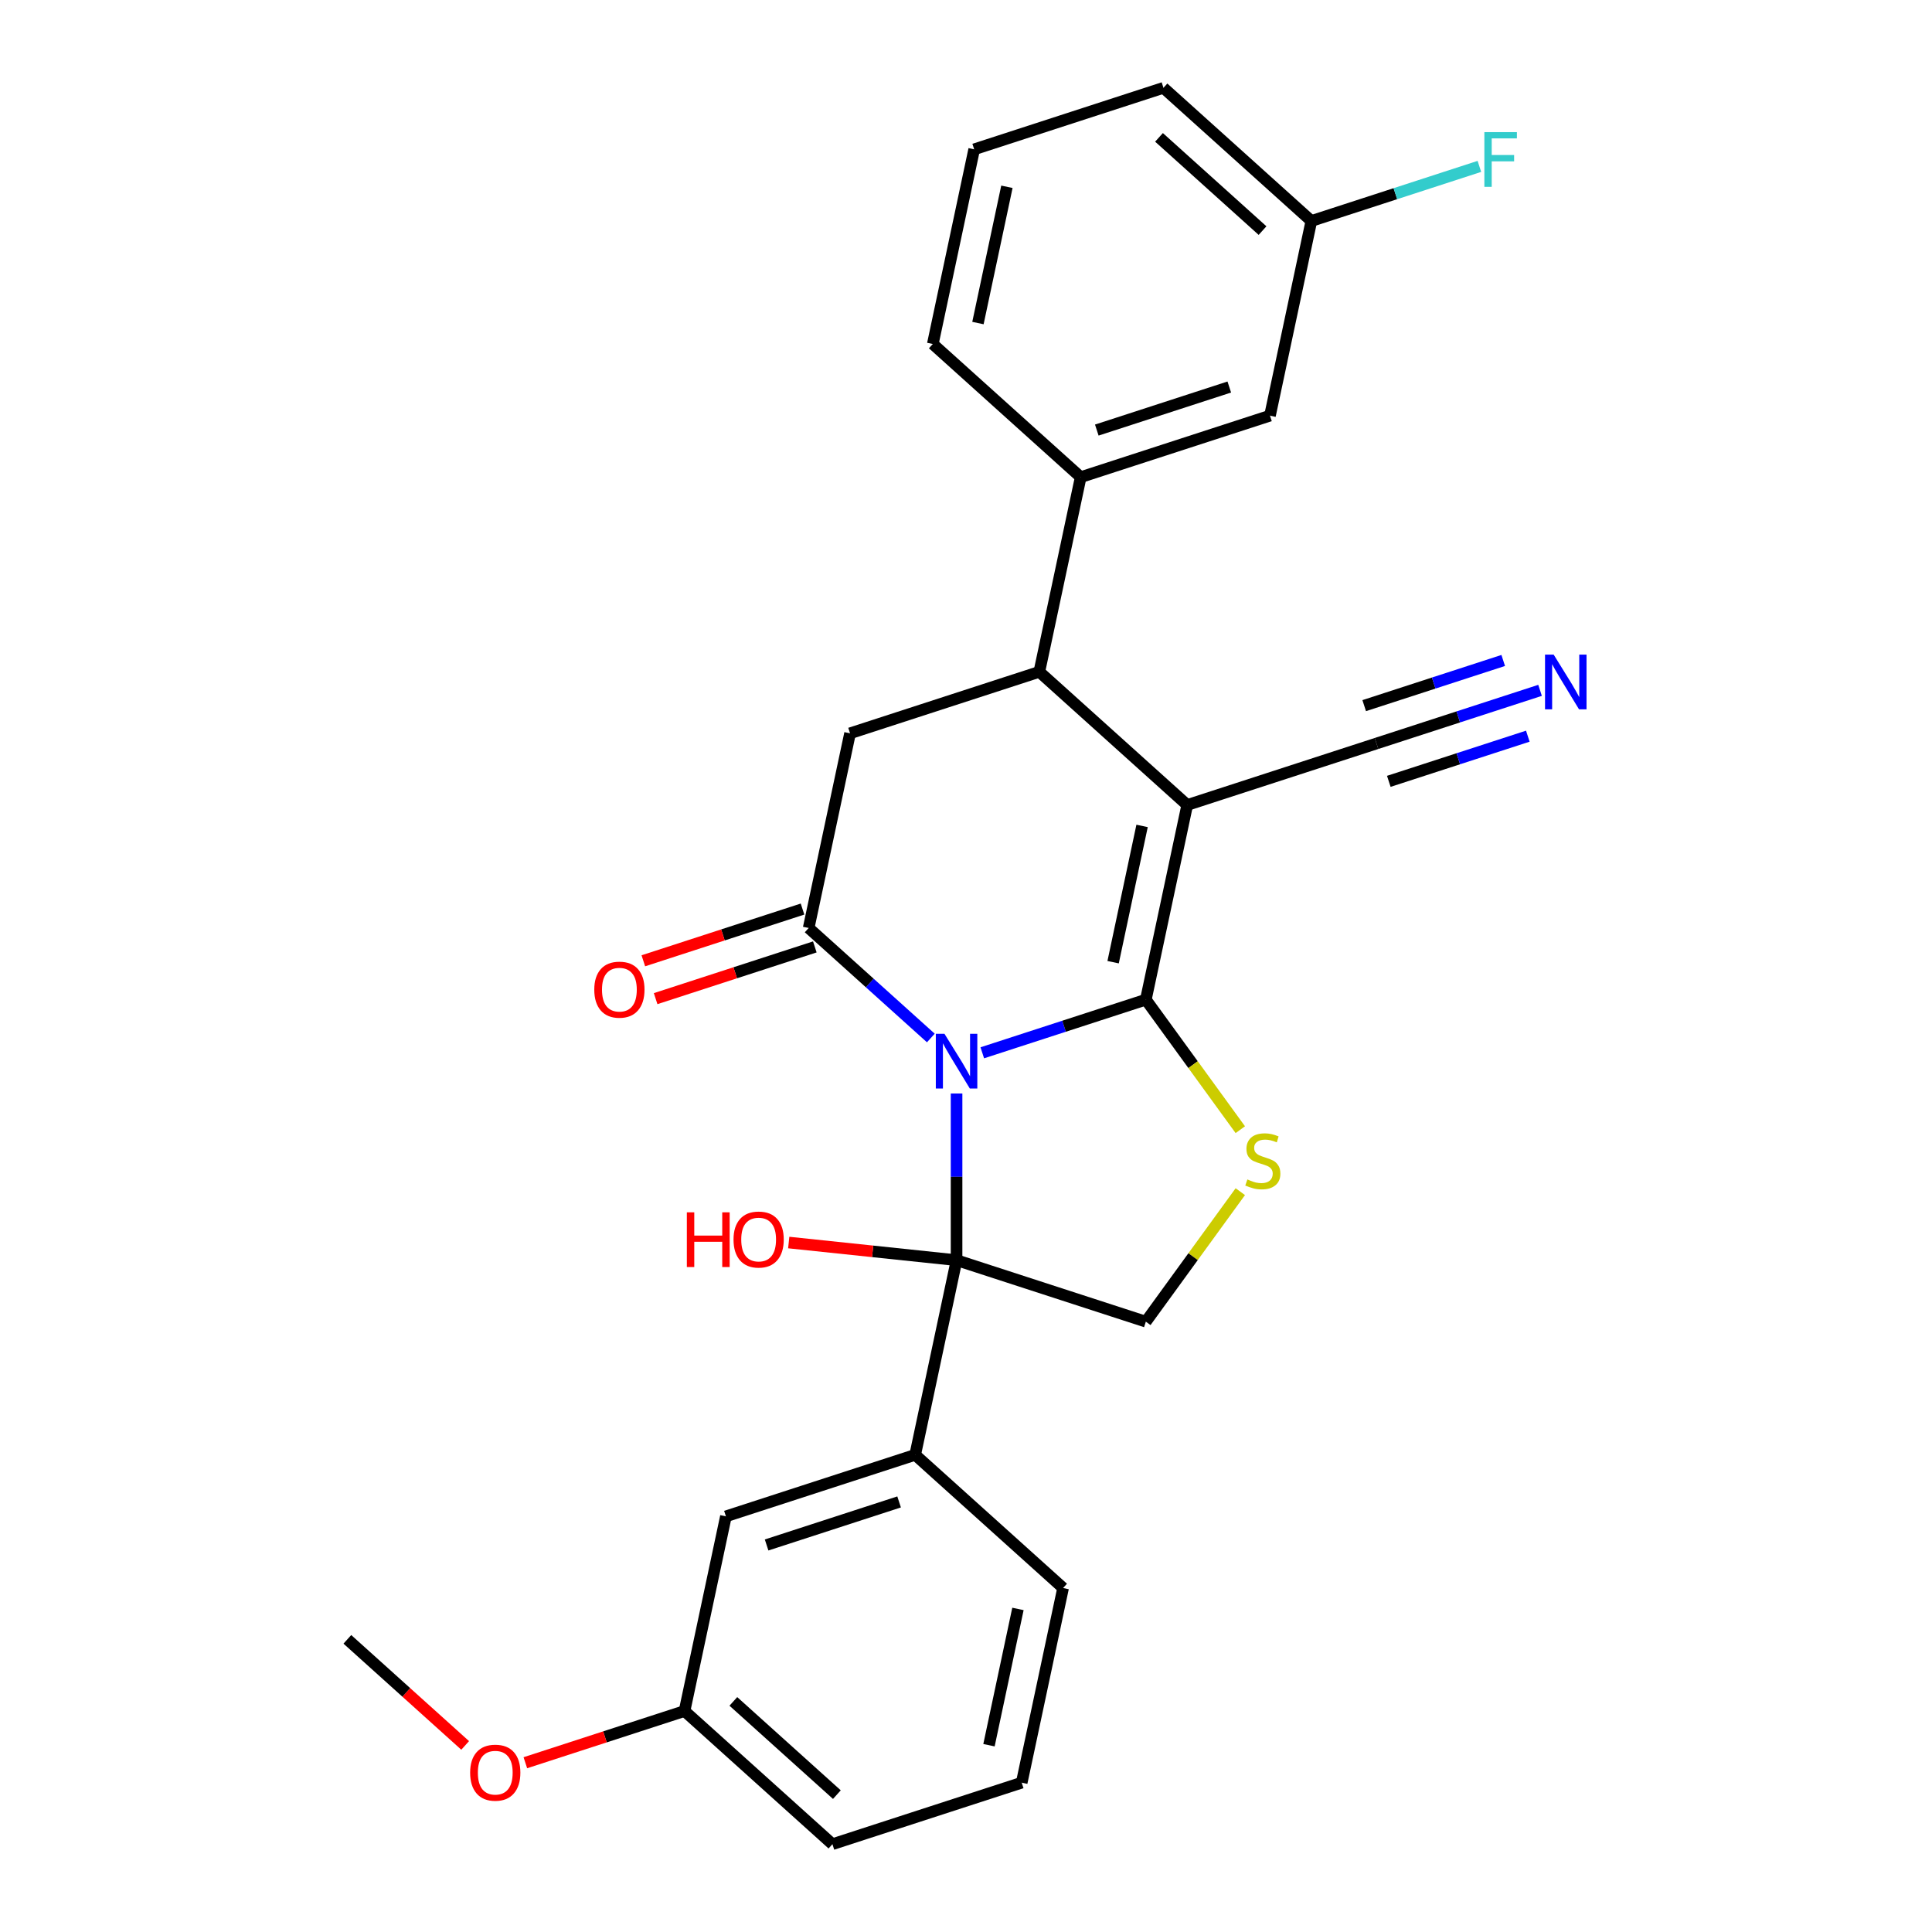 <?xml version='1.0' encoding='iso-8859-1'?>
<svg version='1.1' baseProfile='full'
              xmlns='http://www.w3.org/2000/svg'
                      xmlns:rdkit='http://www.rdkit.org/xml'
                      xmlns:xlink='http://www.w3.org/1999/xlink'
                  xml:space='preserve'
width='1000px' height='1000px' viewBox='0 0 1000 1000'>
<!-- END OF HEADER -->
<rect style='opacity:1.0;fill:#FFFFFF;stroke:none' width='1000' height='1000' x='0' y='0'> </rect>
<path class='bond-0' d='M 508.433,544.928 L 550.76,531.175' style='fill:none;fill-rule:evenodd;stroke:#0000FF;stroke-width:6px;stroke-linecap:butt;stroke-linejoin:miter;stroke-opacity:1' />
<path class='bond-0' d='M 550.76,531.175 L 593.087,517.422' style='fill:none;fill-rule:evenodd;stroke:#000000;stroke-width:6px;stroke-linecap:butt;stroke-linejoin:miter;stroke-opacity:1' />
<path class='bond-2' d='M 495.118,565.99 L 495.118,609.128' style='fill:none;fill-rule:evenodd;stroke:#0000FF;stroke-width:6px;stroke-linecap:butt;stroke-linejoin:miter;stroke-opacity:1' />
<path class='bond-2' d='M 495.118,609.128 L 495.118,652.265' style='fill:none;fill-rule:evenodd;stroke:#000000;stroke-width:6px;stroke-linecap:butt;stroke-linejoin:miter;stroke-opacity:1' />
<path class='bond-3' d='M 481.803,537.265 L 450.184,508.796' style='fill:none;fill-rule:evenodd;stroke:#0000FF;stroke-width:6px;stroke-linecap:butt;stroke-linejoin:miter;stroke-opacity:1' />
<path class='bond-3' d='M 450.184,508.796 L 418.566,480.327' style='fill:none;fill-rule:evenodd;stroke:#000000;stroke-width:6px;stroke-linecap:butt;stroke-linejoin:miter;stroke-opacity:1' />
<path class='bond-1' d='M 593.087,517.422 L 614.505,416.662' style='fill:none;fill-rule:evenodd;stroke:#000000;stroke-width:6px;stroke-linecap:butt;stroke-linejoin:miter;stroke-opacity:1' />
<path class='bond-1' d='M 576.148,498.025 L 591.14,427.493' style='fill:none;fill-rule:evenodd;stroke:#000000;stroke-width:6px;stroke-linecap:butt;stroke-linejoin:miter;stroke-opacity:1' />
<path class='bond-4' d='M 593.087,517.422 L 617.534,551.07' style='fill:none;fill-rule:evenodd;stroke:#000000;stroke-width:6px;stroke-linecap:butt;stroke-linejoin:miter;stroke-opacity:1' />
<path class='bond-4' d='M 617.534,551.07 L 641.981,584.718' style='fill:none;fill-rule:evenodd;stroke:#CCCC00;stroke-width:6px;stroke-linecap:butt;stroke-linejoin:miter;stroke-opacity:1' />
<path class='bond-8' d='M 614.505,416.662 L 712.474,384.83' style='fill:none;fill-rule:evenodd;stroke:#000000;stroke-width:6px;stroke-linecap:butt;stroke-linejoin:miter;stroke-opacity:1' />
<path class='bond-28' d='M 614.505,416.662 L 537.953,347.735' style='fill:none;fill-rule:evenodd;stroke:#000000;stroke-width:6px;stroke-linecap:butt;stroke-linejoin:miter;stroke-opacity:1' />
<path class='bond-7' d='M 495.118,652.265 L 593.087,684.098' style='fill:none;fill-rule:evenodd;stroke:#000000;stroke-width:6px;stroke-linecap:butt;stroke-linejoin:miter;stroke-opacity:1' />
<path class='bond-9' d='M 495.118,652.265 L 473.701,753.025' style='fill:none;fill-rule:evenodd;stroke:#000000;stroke-width:6px;stroke-linecap:butt;stroke-linejoin:miter;stroke-opacity:1' />
<path class='bond-15' d='M 495.118,652.265 L 451.682,647.7' style='fill:none;fill-rule:evenodd;stroke:#000000;stroke-width:6px;stroke-linecap:butt;stroke-linejoin:miter;stroke-opacity:1' />
<path class='bond-15' d='M 451.682,647.7 L 408.247,643.135' style='fill:none;fill-rule:evenodd;stroke:#FF0000;stroke-width:6px;stroke-linecap:butt;stroke-linejoin:miter;stroke-opacity:1' />
<path class='bond-6' d='M 418.566,480.327 L 439.983,379.567' style='fill:none;fill-rule:evenodd;stroke:#000000;stroke-width:6px;stroke-linecap:butt;stroke-linejoin:miter;stroke-opacity:1' />
<path class='bond-12' d='M 415.383,470.53 L 374.186,483.915' style='fill:none;fill-rule:evenodd;stroke:#000000;stroke-width:6px;stroke-linecap:butt;stroke-linejoin:miter;stroke-opacity:1' />
<path class='bond-12' d='M 374.186,483.915 L 332.989,497.301' style='fill:none;fill-rule:evenodd;stroke:#FF0000;stroke-width:6px;stroke-linecap:butt;stroke-linejoin:miter;stroke-opacity:1' />
<path class='bond-12' d='M 421.749,490.124 L 380.552,503.509' style='fill:none;fill-rule:evenodd;stroke:#000000;stroke-width:6px;stroke-linecap:butt;stroke-linejoin:miter;stroke-opacity:1' />
<path class='bond-12' d='M 380.552,503.509 L 339.355,516.895' style='fill:none;fill-rule:evenodd;stroke:#FF0000;stroke-width:6px;stroke-linecap:butt;stroke-linejoin:miter;stroke-opacity:1' />
<path class='bond-27' d='M 641.981,616.802 L 617.534,650.45' style='fill:none;fill-rule:evenodd;stroke:#CCCC00;stroke-width:6px;stroke-linecap:butt;stroke-linejoin:miter;stroke-opacity:1' />
<path class='bond-27' d='M 617.534,650.45 L 593.087,684.098' style='fill:none;fill-rule:evenodd;stroke:#000000;stroke-width:6px;stroke-linecap:butt;stroke-linejoin:miter;stroke-opacity:1' />
<path class='bond-5' d='M 537.953,347.735 L 439.983,379.567' style='fill:none;fill-rule:evenodd;stroke:#000000;stroke-width:6px;stroke-linecap:butt;stroke-linejoin:miter;stroke-opacity:1' />
<path class='bond-10' d='M 537.953,347.735 L 559.37,246.975' style='fill:none;fill-rule:evenodd;stroke:#000000;stroke-width:6px;stroke-linecap:butt;stroke-linejoin:miter;stroke-opacity:1' />
<path class='bond-11' d='M 712.474,384.83 L 754.801,371.077' style='fill:none;fill-rule:evenodd;stroke:#000000;stroke-width:6px;stroke-linecap:butt;stroke-linejoin:miter;stroke-opacity:1' />
<path class='bond-11' d='M 754.801,371.077 L 797.128,357.324' style='fill:none;fill-rule:evenodd;stroke:#0000FF;stroke-width:6px;stroke-linecap:butt;stroke-linejoin:miter;stroke-opacity:1' />
<path class='bond-11' d='M 718.84,404.424 L 754.818,392.734' style='fill:none;fill-rule:evenodd;stroke:#000000;stroke-width:6px;stroke-linecap:butt;stroke-linejoin:miter;stroke-opacity:1' />
<path class='bond-11' d='M 754.818,392.734 L 790.796,381.044' style='fill:none;fill-rule:evenodd;stroke:#0000FF;stroke-width:6px;stroke-linecap:butt;stroke-linejoin:miter;stroke-opacity:1' />
<path class='bond-11' d='M 706.108,365.236 L 742.086,353.546' style='fill:none;fill-rule:evenodd;stroke:#000000;stroke-width:6px;stroke-linecap:butt;stroke-linejoin:miter;stroke-opacity:1' />
<path class='bond-11' d='M 742.086,353.546 L 778.063,341.856' style='fill:none;fill-rule:evenodd;stroke:#0000FF;stroke-width:6px;stroke-linecap:butt;stroke-linejoin:miter;stroke-opacity:1' />
<path class='bond-13' d='M 473.701,753.025 L 375.732,784.858' style='fill:none;fill-rule:evenodd;stroke:#000000;stroke-width:6px;stroke-linecap:butt;stroke-linejoin:miter;stroke-opacity:1' />
<path class='bond-13' d='M 465.372,777.394 L 396.794,799.677' style='fill:none;fill-rule:evenodd;stroke:#000000;stroke-width:6px;stroke-linecap:butt;stroke-linejoin:miter;stroke-opacity:1' />
<path class='bond-19' d='M 473.701,753.025 L 550.253,821.953' style='fill:none;fill-rule:evenodd;stroke:#000000;stroke-width:6px;stroke-linecap:butt;stroke-linejoin:miter;stroke-opacity:1' />
<path class='bond-14' d='M 559.37,246.975 L 657.339,215.142' style='fill:none;fill-rule:evenodd;stroke:#000000;stroke-width:6px;stroke-linecap:butt;stroke-linejoin:miter;stroke-opacity:1' />
<path class='bond-14' d='M 567.699,222.606 L 636.277,200.323' style='fill:none;fill-rule:evenodd;stroke:#000000;stroke-width:6px;stroke-linecap:butt;stroke-linejoin:miter;stroke-opacity:1' />
<path class='bond-20' d='M 559.37,246.975 L 482.818,178.047' style='fill:none;fill-rule:evenodd;stroke:#000000;stroke-width:6px;stroke-linecap:butt;stroke-linejoin:miter;stroke-opacity:1' />
<path class='bond-17' d='M 375.732,784.858 L 354.314,885.618' style='fill:none;fill-rule:evenodd;stroke:#000000;stroke-width:6px;stroke-linecap:butt;stroke-linejoin:miter;stroke-opacity:1' />
<path class='bond-16' d='M 657.339,215.142 L 678.756,114.382' style='fill:none;fill-rule:evenodd;stroke:#000000;stroke-width:6px;stroke-linecap:butt;stroke-linejoin:miter;stroke-opacity:1' />
<path class='bond-18' d='M 678.756,114.382 L 722.243,100.253' style='fill:none;fill-rule:evenodd;stroke:#000000;stroke-width:6px;stroke-linecap:butt;stroke-linejoin:miter;stroke-opacity:1' />
<path class='bond-18' d='M 722.243,100.253 L 765.73,86.123' style='fill:none;fill-rule:evenodd;stroke:#33CCCC;stroke-width:6px;stroke-linecap:butt;stroke-linejoin:miter;stroke-opacity:1' />
<path class='bond-30' d='M 678.756,114.382 L 602.204,45.455' style='fill:none;fill-rule:evenodd;stroke:#000000;stroke-width:6px;stroke-linecap:butt;stroke-linejoin:miter;stroke-opacity:1' />
<path class='bond-30' d='M 653.488,119.354 L 599.901,71.104' style='fill:none;fill-rule:evenodd;stroke:#000000;stroke-width:6px;stroke-linecap:butt;stroke-linejoin:miter;stroke-opacity:1' />
<path class='bond-21' d='M 354.314,885.618 L 313.117,899.003' style='fill:none;fill-rule:evenodd;stroke:#000000;stroke-width:6px;stroke-linecap:butt;stroke-linejoin:miter;stroke-opacity:1' />
<path class='bond-21' d='M 313.117,899.003 L 271.92,912.389' style='fill:none;fill-rule:evenodd;stroke:#FF0000;stroke-width:6px;stroke-linecap:butt;stroke-linejoin:miter;stroke-opacity:1' />
<path class='bond-29' d='M 354.314,885.618 L 430.867,954.545' style='fill:none;fill-rule:evenodd;stroke:#000000;stroke-width:6px;stroke-linecap:butt;stroke-linejoin:miter;stroke-opacity:1' />
<path class='bond-29' d='M 379.583,880.646 L 433.169,928.896' style='fill:none;fill-rule:evenodd;stroke:#000000;stroke-width:6px;stroke-linecap:butt;stroke-linejoin:miter;stroke-opacity:1' />
<path class='bond-22' d='M 550.253,821.953 L 528.836,922.713' style='fill:none;fill-rule:evenodd;stroke:#000000;stroke-width:6px;stroke-linecap:butt;stroke-linejoin:miter;stroke-opacity:1' />
<path class='bond-22' d='M 526.889,832.784 L 511.896,903.316' style='fill:none;fill-rule:evenodd;stroke:#000000;stroke-width:6px;stroke-linecap:butt;stroke-linejoin:miter;stroke-opacity:1' />
<path class='bond-23' d='M 482.818,178.047 L 504.235,77.287' style='fill:none;fill-rule:evenodd;stroke:#000000;stroke-width:6px;stroke-linecap:butt;stroke-linejoin:miter;stroke-opacity:1' />
<path class='bond-23' d='M 506.182,167.216 L 521.174,96.684' style='fill:none;fill-rule:evenodd;stroke:#000000;stroke-width:6px;stroke-linecap:butt;stroke-linejoin:miter;stroke-opacity:1' />
<path class='bond-26' d='M 240.77,903.426 L 210.281,875.974' style='fill:none;fill-rule:evenodd;stroke:#FF0000;stroke-width:6px;stroke-linecap:butt;stroke-linejoin:miter;stroke-opacity:1' />
<path class='bond-26' d='M 210.281,875.974 L 179.793,848.522' style='fill:none;fill-rule:evenodd;stroke:#000000;stroke-width:6px;stroke-linecap:butt;stroke-linejoin:miter;stroke-opacity:1' />
<path class='bond-25' d='M 528.836,922.713 L 430.867,954.545' style='fill:none;fill-rule:evenodd;stroke:#000000;stroke-width:6px;stroke-linecap:butt;stroke-linejoin:miter;stroke-opacity:1' />
<path class='bond-24' d='M 504.235,77.287 L 602.204,45.455' style='fill:none;fill-rule:evenodd;stroke:#000000;stroke-width:6px;stroke-linecap:butt;stroke-linejoin:miter;stroke-opacity:1' />
<path  class='atom-0' d='M 488.858 535.094
L 498.138 550.094
Q 499.058 551.574, 500.538 554.254
Q 502.018 556.934, 502.098 557.094
L 502.098 535.094
L 505.858 535.094
L 505.858 563.414
L 501.978 563.414
L 492.018 547.014
Q 490.858 545.094, 489.618 542.894
Q 488.418 540.694, 488.058 540.014
L 488.058 563.414
L 484.378 563.414
L 484.378 535.094
L 488.858 535.094
' fill='#0000FF'/>
<path  class='atom-5' d='M 645.636 610.48
Q 645.956 610.6, 647.276 611.16
Q 648.596 611.72, 650.036 612.08
Q 651.516 612.4, 652.956 612.4
Q 655.636 612.4, 657.196 611.12
Q 658.756 609.8, 658.756 607.52
Q 658.756 605.96, 657.956 605
Q 657.196 604.04, 655.996 603.52
Q 654.796 603, 652.796 602.4
Q 650.276 601.64, 648.756 600.92
Q 647.276 600.2, 646.196 598.68
Q 645.156 597.16, 645.156 594.6
Q 645.156 591.04, 647.556 588.84
Q 649.996 586.64, 654.796 586.64
Q 658.076 586.64, 661.796 588.2
L 660.876 591.28
Q 657.476 589.88, 654.916 589.88
Q 652.156 589.88, 650.636 591.04
Q 649.116 592.16, 649.156 594.12
Q 649.156 595.64, 649.916 596.56
Q 650.716 597.48, 651.836 598
Q 652.996 598.52, 654.916 599.12
Q 657.476 599.92, 658.996 600.72
Q 660.516 601.52, 661.596 603.16
Q 662.716 604.76, 662.716 607.52
Q 662.716 611.44, 660.076 613.56
Q 657.476 615.64, 653.116 615.64
Q 650.596 615.64, 648.676 615.08
Q 646.796 614.56, 644.556 613.64
L 645.636 610.48
' fill='#CCCC00'/>
<path  class='atom-12' d='M 804.183 338.838
L 813.463 353.838
Q 814.383 355.318, 815.863 357.998
Q 817.343 360.678, 817.423 360.838
L 817.423 338.838
L 821.183 338.838
L 821.183 367.158
L 817.303 367.158
L 807.343 350.758
Q 806.183 348.838, 804.943 346.638
Q 803.743 344.438, 803.383 343.758
L 803.383 367.158
L 799.703 367.158
L 799.703 338.838
L 804.183 338.838
' fill='#0000FF'/>
<path  class='atom-13' d='M 307.597 512.239
Q 307.597 505.439, 310.957 501.639
Q 314.317 497.839, 320.597 497.839
Q 326.877 497.839, 330.237 501.639
Q 333.597 505.439, 333.597 512.239
Q 333.597 519.119, 330.197 523.039
Q 326.797 526.919, 320.597 526.919
Q 314.357 526.919, 310.957 523.039
Q 307.597 519.159, 307.597 512.239
M 320.597 523.719
Q 324.917 523.719, 327.237 520.839
Q 329.597 517.919, 329.597 512.239
Q 329.597 506.679, 327.237 503.879
Q 324.917 501.039, 320.597 501.039
Q 316.277 501.039, 313.917 503.839
Q 311.597 506.639, 311.597 512.239
Q 311.597 517.959, 313.917 520.839
Q 316.277 523.719, 320.597 523.719
' fill='#FF0000'/>
<path  class='atom-16' d='M 355.511 627.498
L 359.351 627.498
L 359.351 639.538
L 373.831 639.538
L 373.831 627.498
L 377.671 627.498
L 377.671 655.818
L 373.831 655.818
L 373.831 642.738
L 359.351 642.738
L 359.351 655.818
L 355.511 655.818
L 355.511 627.498
' fill='#FF0000'/>
<path  class='atom-16' d='M 379.671 641.578
Q 379.671 634.778, 383.031 630.978
Q 386.391 627.178, 392.671 627.178
Q 398.951 627.178, 402.311 630.978
Q 405.671 634.778, 405.671 641.578
Q 405.671 648.458, 402.271 652.378
Q 398.871 656.258, 392.671 656.258
Q 386.431 656.258, 383.031 652.378
Q 379.671 648.498, 379.671 641.578
M 392.671 653.058
Q 396.991 653.058, 399.311 650.178
Q 401.671 647.258, 401.671 641.578
Q 401.671 636.018, 399.311 633.218
Q 396.991 630.378, 392.671 630.378
Q 388.351 630.378, 385.991 633.178
Q 383.671 635.978, 383.671 641.578
Q 383.671 647.298, 385.991 650.178
Q 388.351 653.058, 392.671 653.058
' fill='#FF0000'/>
<path  class='atom-19' d='M 768.306 68.39
L 785.146 68.39
L 785.146 71.63
L 772.106 71.63
L 772.106 80.23
L 783.706 80.23
L 783.706 83.51
L 772.106 83.51
L 772.106 96.71
L 768.306 96.71
L 768.306 68.39
' fill='#33CCCC'/>
<path  class='atom-22' d='M 243.345 917.53
Q 243.345 910.73, 246.705 906.93
Q 250.065 903.13, 256.345 903.13
Q 262.625 903.13, 265.985 906.93
Q 269.345 910.73, 269.345 917.53
Q 269.345 924.41, 265.945 928.33
Q 262.545 932.21, 256.345 932.21
Q 250.105 932.21, 246.705 928.33
Q 243.345 924.45, 243.345 917.53
M 256.345 929.01
Q 260.665 929.01, 262.985 926.13
Q 265.345 923.21, 265.345 917.53
Q 265.345 911.97, 262.985 909.17
Q 260.665 906.33, 256.345 906.33
Q 252.025 906.33, 249.665 909.13
Q 247.345 911.93, 247.345 917.53
Q 247.345 923.25, 249.665 926.13
Q 252.025 929.01, 256.345 929.01
' fill='#FF0000'/>
</svg>
